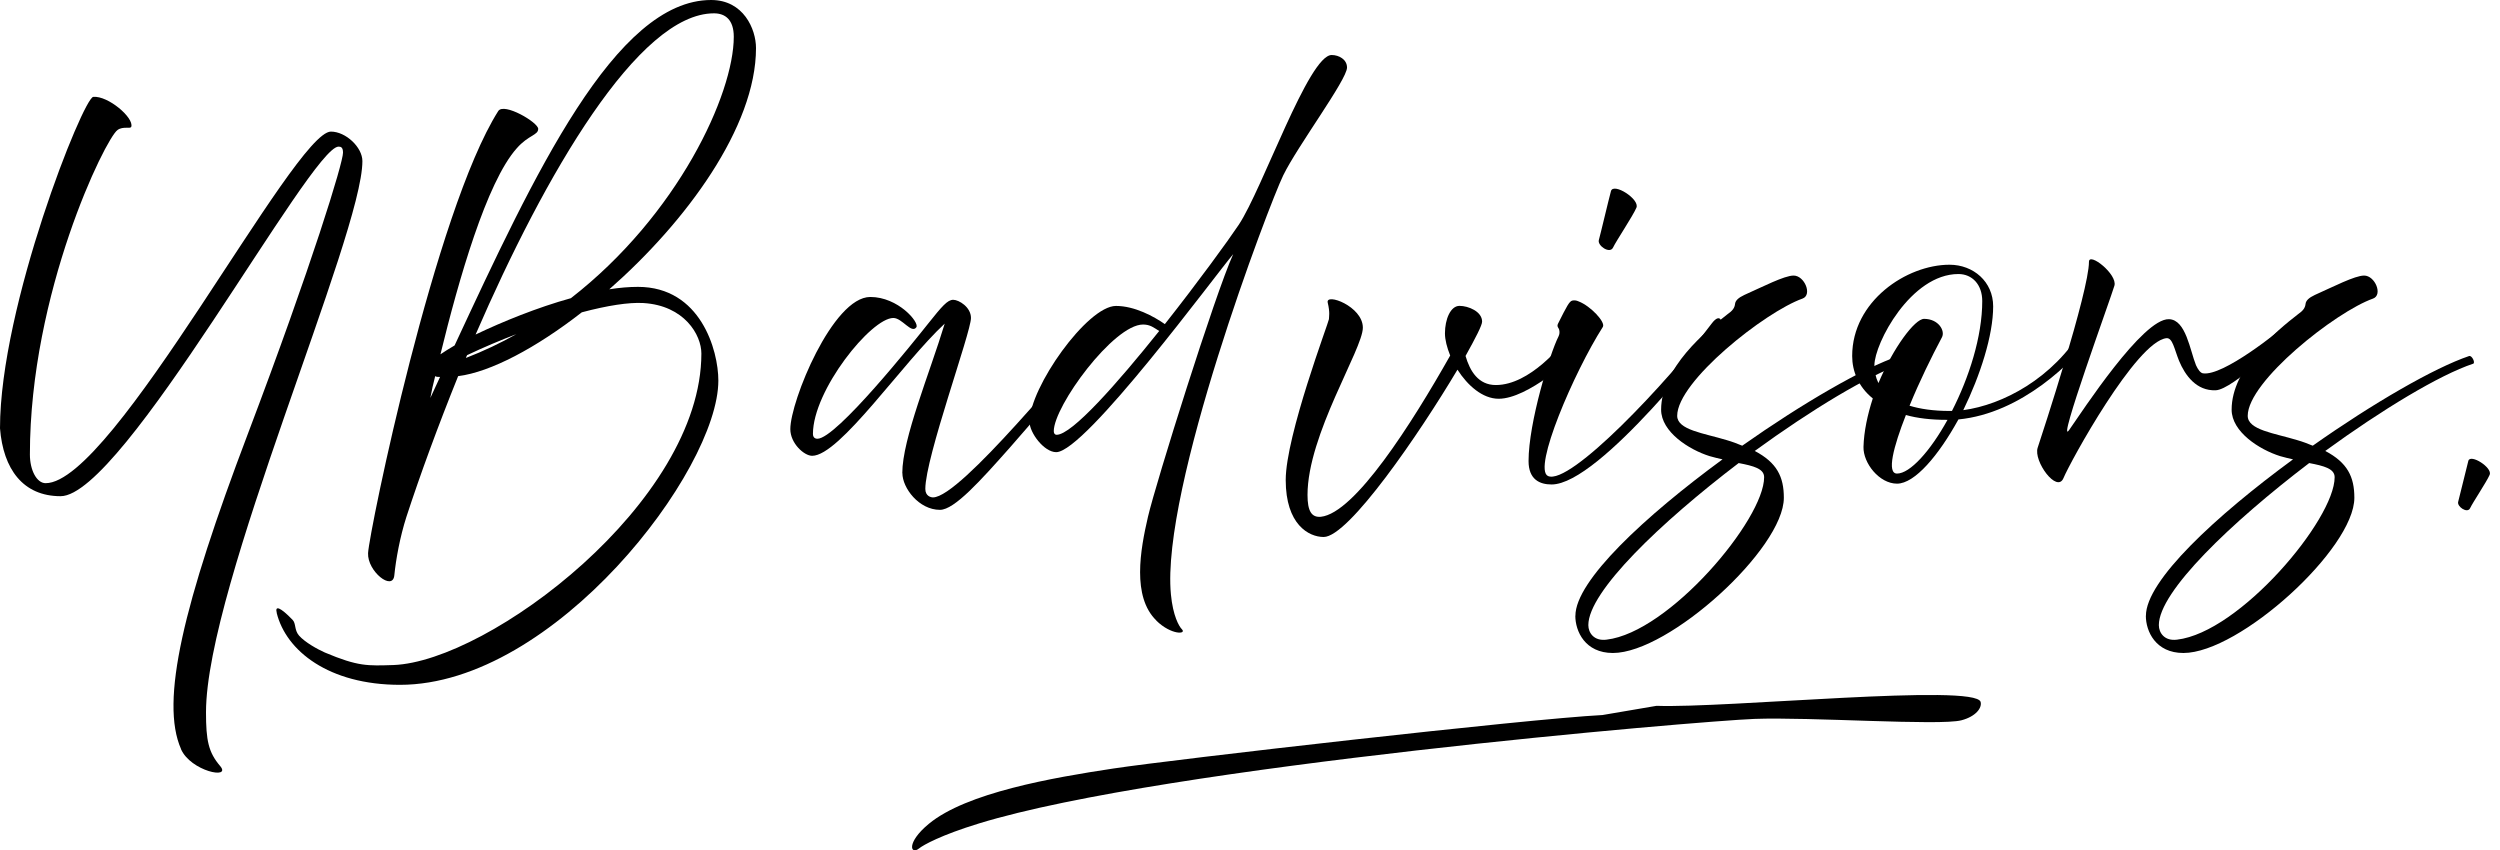 <svg width="147" height="50" viewBox="0 0 147 50" fill="none" xmlns="http://www.w3.org/2000/svg">
<path d="M53.055 27.822C53.055 25.803 54.67 21.932 55.549 19.029C53.103 21.286 49.374 26.801 47.754 26.801C47.279 26.801 46.471 26.065 46.471 25.233C46.471 23.595 48.965 17.462 51.174 17.462C52.813 17.462 54.072 18.958 53.882 19.243C53.597 19.647 53.05 18.697 52.528 18.697C51.222 18.697 47.801 22.948 47.801 25.514C47.801 25.775 47.992 25.799 48.063 25.799C49.179 25.799 53.763 20.051 54.575 19.029C55.388 18.008 55.715 17.628 56.048 17.628C56.38 17.628 57.093 18.056 57.093 18.697C57.093 19.552 54.409 26.896 54.409 28.748C54.409 29.176 54.742 29.247 54.86 29.247C56.499 29.247 63.107 20.977 64.342 19.813C64.674 19.505 64.817 19.98 64.651 20.169C64.556 20.288 61.824 23.542 59.378 26.321C57.668 28.245 56.124 29.979 55.269 29.979C54.034 29.979 53.06 28.696 53.06 27.817L53.055 27.822Z" fill="black"/>
<path d="M67.999 36.491C66.551 35.09 67.049 32.335 67.501 30.387C67.952 28.44 71.443 17.296 72.512 14.944C71.515 16.108 63.815 26.587 62.104 26.587C61.392 26.587 60.537 25.447 60.537 24.806C60.537 22.787 63.933 17.989 65.62 17.989C66.712 17.989 67.852 18.607 68.493 19.058C70.441 16.588 72.222 14.141 72.84 13.215C74.241 11.101 76.949 3.235 78.303 3.235C78.73 3.235 79.205 3.496 79.205 3.971C79.205 4.684 76.284 8.603 75.453 10.313C74.621 12.023 68.251 28.772 68.85 34.952C68.969 36.211 69.325 36.828 69.491 36.995C69.8 37.303 68.874 37.351 67.995 36.496L67.999 36.491ZM62.128 25.566C63.031 25.566 65.691 22.549 68.161 19.462C67.852 19.272 67.638 19.082 67.211 19.082C65.477 19.082 61.962 23.879 61.962 25.352C61.962 25.494 62.033 25.566 62.128 25.566Z" fill="black"/>
<path d="M75.6 28.226C75.6 25.613 78.141 18.911 78.141 18.768C78.141 18.626 78.213 18.388 78.07 17.795C77.927 17.201 80.136 18.008 80.136 19.267C80.136 20.526 76.882 25.561 76.882 29.105C76.882 30.055 77.12 30.435 77.666 30.387C79.661 30.174 82.987 24.948 85.271 20.906C85.081 20.431 84.963 19.98 84.963 19.6C84.963 18.768 85.295 17.985 85.818 17.985C86.34 17.985 87.148 18.317 87.148 18.911C87.148 19.125 86.768 19.861 86.174 20.93C86.435 21.832 86.934 22.64 87.955 22.64C89.974 22.64 91.85 20.241 92.088 19.956C92.325 19.671 93.513 19.956 92.99 20.502C92.468 21.049 89.832 23.447 88.121 23.447C87.171 23.447 86.293 22.664 85.699 21.737C83.466 25.49 79.305 31.575 77.832 31.575C76.954 31.575 75.6 30.839 75.6 28.226Z" fill="black"/>
<path d="M89.879 27.11C89.879 24.853 91.138 20.768 91.637 19.79C91.708 19.647 91.708 19.528 91.684 19.41C91.66 19.267 91.518 19.22 91.613 19.029C92.135 17.984 92.278 17.723 92.444 17.676C92.539 17.652 92.682 17.652 92.824 17.723C93.513 17.984 94.415 18.934 94.249 19.22C92.539 21.903 90.117 27.561 91.019 27.988C92.302 28.582 98.054 22.478 100.643 19.029C101.213 18.269 101.356 19.077 101.094 19.362C100.833 19.647 94.083 28.487 91.233 28.487C90.544 28.487 89.879 28.202 89.879 27.11ZM94.012 14.113C94.107 13.78 94.582 11.762 94.724 11.239C94.867 10.716 96.434 11.714 96.221 12.213C96.007 12.712 95.033 14.161 94.843 14.564C94.653 14.944 93.917 14.445 94.012 14.113Z" fill="black"/>
<path d="M92.634 36.206C92.634 34.14 96.743 30.34 101.284 27.01C101.047 26.962 100.786 26.891 100.524 26.82C99.313 26.44 97.674 25.395 97.674 24.088C97.674 21.642 100.311 19.457 101.569 18.483C101.878 18.27 101.997 18.103 102.021 17.866C102.044 17.676 102.211 17.509 102.567 17.343C103.636 16.868 104.918 16.203 105.465 16.203C106.106 16.203 106.581 17.343 105.987 17.557C103.778 18.341 98.619 22.426 98.619 24.45C98.619 25.281 100.187 25.471 101.517 25.875C101.85 25.97 102.158 26.088 102.443 26.207C105.982 23.713 109.597 21.623 111.64 20.934C111.806 20.887 112.02 21.338 111.877 21.386C109.882 22.051 106.51 24.093 103.18 26.516C104.486 27.205 104.89 28.036 104.89 29.271C104.89 32.264 98.14 38.396 94.838 38.396C93.199 38.396 92.629 37.114 92.629 36.211L92.634 36.206ZM94.463 37.612C98.144 37.185 103.731 30.554 103.731 28.06C103.731 27.561 103.113 27.395 102.234 27.228C97.65 30.72 93.394 34.786 93.394 36.757C93.394 37.209 93.727 37.707 94.463 37.612Z" fill="black"/>
<path d="M109.573 26.278C109.597 25.376 109.811 24.378 110.12 23.428C109.265 22.739 108.908 21.813 108.908 20.934C108.908 17.704 112.115 15.566 114.632 15.566C116.034 15.566 117.198 16.564 117.198 18.013C117.198 19.723 116.438 22.074 115.44 24.117C117.744 23.808 120.713 22.264 122.475 19.319C122.618 19.082 123.283 19.39 123.069 19.675C121.953 21.243 118.865 24.307 115.155 24.663C113.991 26.777 112.59 28.439 111.545 28.439C110.5 28.439 109.55 27.228 109.573 26.278ZM112.281 23.856C112.899 24.046 113.682 24.164 114.632 24.164H114.775C115.773 22.217 116.556 19.794 116.556 17.704C116.556 16.73 115.963 16.113 115.155 16.113C112.352 16.113 110.215 20.198 110.215 21.48C110.215 21.837 110.286 22.193 110.452 22.526C111.331 20.435 112.59 18.749 113.136 18.749C113.991 18.749 114.395 19.462 114.181 19.842C113.587 20.958 112.851 22.454 112.281 23.856ZM112.067 24.402C111.331 26.278 110.927 27.846 111.545 27.846C112.305 27.846 113.492 26.539 114.514 24.687H114.466C113.54 24.687 112.732 24.592 112.067 24.402Z" fill="black"/>
<path d="M119.815 26.326C120.076 25.542 122.831 17.129 122.831 15.395C122.831 14.802 124.518 16.132 124.328 16.797C124.138 17.462 120.884 26.397 121.668 25.281C122.451 24.164 125.99 18.721 127.534 18.768C128.532 18.792 128.769 20.597 129.125 21.476C129.244 21.737 129.387 21.927 129.529 21.951C130.717 22.141 133.994 19.481 134.493 19.053C134.992 18.626 135.253 19.124 134.802 19.504C134.351 19.884 131.311 22.901 130.289 22.948C129.149 22.996 128.484 22.07 128.128 21.215C127.843 20.502 127.748 19.861 127.392 19.884C125.61 20.074 121.715 27.181 121.335 28.107C120.955 29.033 119.554 27.11 119.815 26.326Z" fill="black"/>
<path d="M126.18 36.206C126.18 34.14 130.289 30.34 134.83 27.01C134.593 26.962 134.332 26.891 134.07 26.82C132.859 26.44 131.22 25.395 131.22 24.088C131.22 21.642 133.857 19.457 135.115 18.483C135.424 18.27 135.543 18.103 135.567 17.866C135.59 17.676 135.757 17.509 136.113 17.343C137.182 16.868 138.464 16.203 139.011 16.203C139.652 16.203 140.127 17.343 139.533 17.557C137.324 18.341 132.166 22.426 132.166 24.45C132.166 25.281 133.733 25.471 135.063 25.875C135.396 25.97 135.704 26.088 135.99 26.207C139.528 23.713 143.143 21.623 145.186 20.934C145.352 20.887 145.566 21.338 145.423 21.386C143.428 22.051 140.056 24.093 136.726 26.516C138.032 27.205 138.436 28.036 138.436 29.271C138.436 32.264 131.686 38.396 128.384 38.396C126.746 38.396 126.176 37.114 126.176 36.211L126.18 36.206ZM128.009 37.612C131.691 37.185 137.277 30.554 137.277 28.06C137.277 27.561 136.659 27.395 135.78 27.228C131.197 30.72 126.94 34.786 126.94 36.757C126.94 37.209 127.273 37.707 128.009 37.612Z" fill="black"/>
<path d="M10.645 44.044C9.41 41.241 10.764 35.56 14.564 25.537C18.364 15.509 20.169 9.571 20.169 8.978C20.169 8.669 20.051 8.621 19.908 8.621C18.269 8.621 7.244 29.176 3.563 29.176C1.354 29.176 0.19 27.584 0 25.185C0 18.003 4.893 5.743 5.487 5.695C6.365 5.624 7.885 6.93 7.719 7.453C7.672 7.595 7.244 7.405 6.912 7.643C6.199 8.142 1.758 17.219 1.758 26.724C1.758 27.651 2.161 28.411 2.684 28.411C6.674 28.411 17.296 7.738 19.457 7.738C20.336 7.738 21.309 8.664 21.309 9.472C21.309 13.818 12.113 34.467 12.113 41.882C12.113 43.545 12.256 44.234 12.944 45.041C13.633 45.849 11.21 45.35 10.64 44.044H10.645Z" fill="black"/>
<path d="M16.274 36.04C16.155 35.589 16.464 35.684 17.201 36.444C17.414 36.657 17.296 37.038 17.581 37.37C17.937 37.774 18.673 38.178 19.101 38.368C21.072 39.199 21.618 39.151 23.138 39.104C28.744 38.89 41.241 29.527 41.241 20.787C41.241 19.694 40.244 17.961 37.821 17.818C36.966 17.771 35.731 17.961 34.211 18.364C31.527 20.454 28.843 21.88 26.939 22.117C25.751 25.062 24.706 27.912 23.898 30.387C23.518 31.575 23.281 32.881 23.186 33.831C23.091 34.781 21.595 33.594 21.642 32.525C21.713 31.218 25.585 12.398 29.295 6.532C29.627 6.009 31.646 7.197 31.646 7.577C31.646 7.957 31.076 7.933 30.387 8.717C28.606 10.712 26.967 16.464 25.898 20.834C26.112 20.692 26.397 20.502 26.73 20.312C31.409 10.261 36.187 0 41.816 0C43.716 0 44.453 1.71 44.453 2.826C44.453 7.458 40.344 13.044 35.826 17.011C36.42 16.916 36.99 16.868 37.513 16.868C41.194 16.868 42.239 20.597 42.239 22.378C42.239 27.675 32.591 40.268 23.518 40.268C19.338 40.268 16.82 38.273 16.27 36.04H16.274ZM25.304 23.4C25.494 22.996 25.684 22.592 25.875 22.165C25.756 22.165 25.661 22.165 25.589 22.117C25.471 22.568 25.376 22.996 25.304 23.4ZM27.395 21.048C28.44 20.645 29.437 20.169 30.363 19.647C29.437 20.003 28.463 20.407 27.466 20.882C27.442 20.93 27.418 20.977 27.395 21.048ZM27.965 19.671C29.556 18.911 31.599 18.079 33.57 17.533C39.864 12.64 43.146 5.534 43.146 2.161C43.146 1.164 42.648 0.784 41.983 0.784C37.541 0.784 32.05 10.242 27.965 19.671Z" fill="black"/>
<path d="M144.54 29.508C144.621 29.228 145.02 27.537 145.138 27.1C145.257 26.663 146.573 27.499 146.393 27.917C146.212 28.335 145.395 29.551 145.238 29.888C145.077 30.207 144.464 29.789 144.54 29.508Z" fill="black"/>
<path d="M97.403 41.503C101.493 41.65 116.172 40.177 116.461 41.275C116.552 41.621 116.181 42.13 115.331 42.353C114.053 42.685 106.4 42.149 103.156 42.272C99.912 42.396 68.517 45.056 57.563 48.419C55.331 49.103 54.295 49.682 54.034 49.892C53.544 50.286 53.264 49.559 54.613 48.443C56.822 46.614 61.872 45.73 65.463 45.189C69.054 44.647 89.779 42.272 94.225 42.044" fill="black"/>
</svg>
